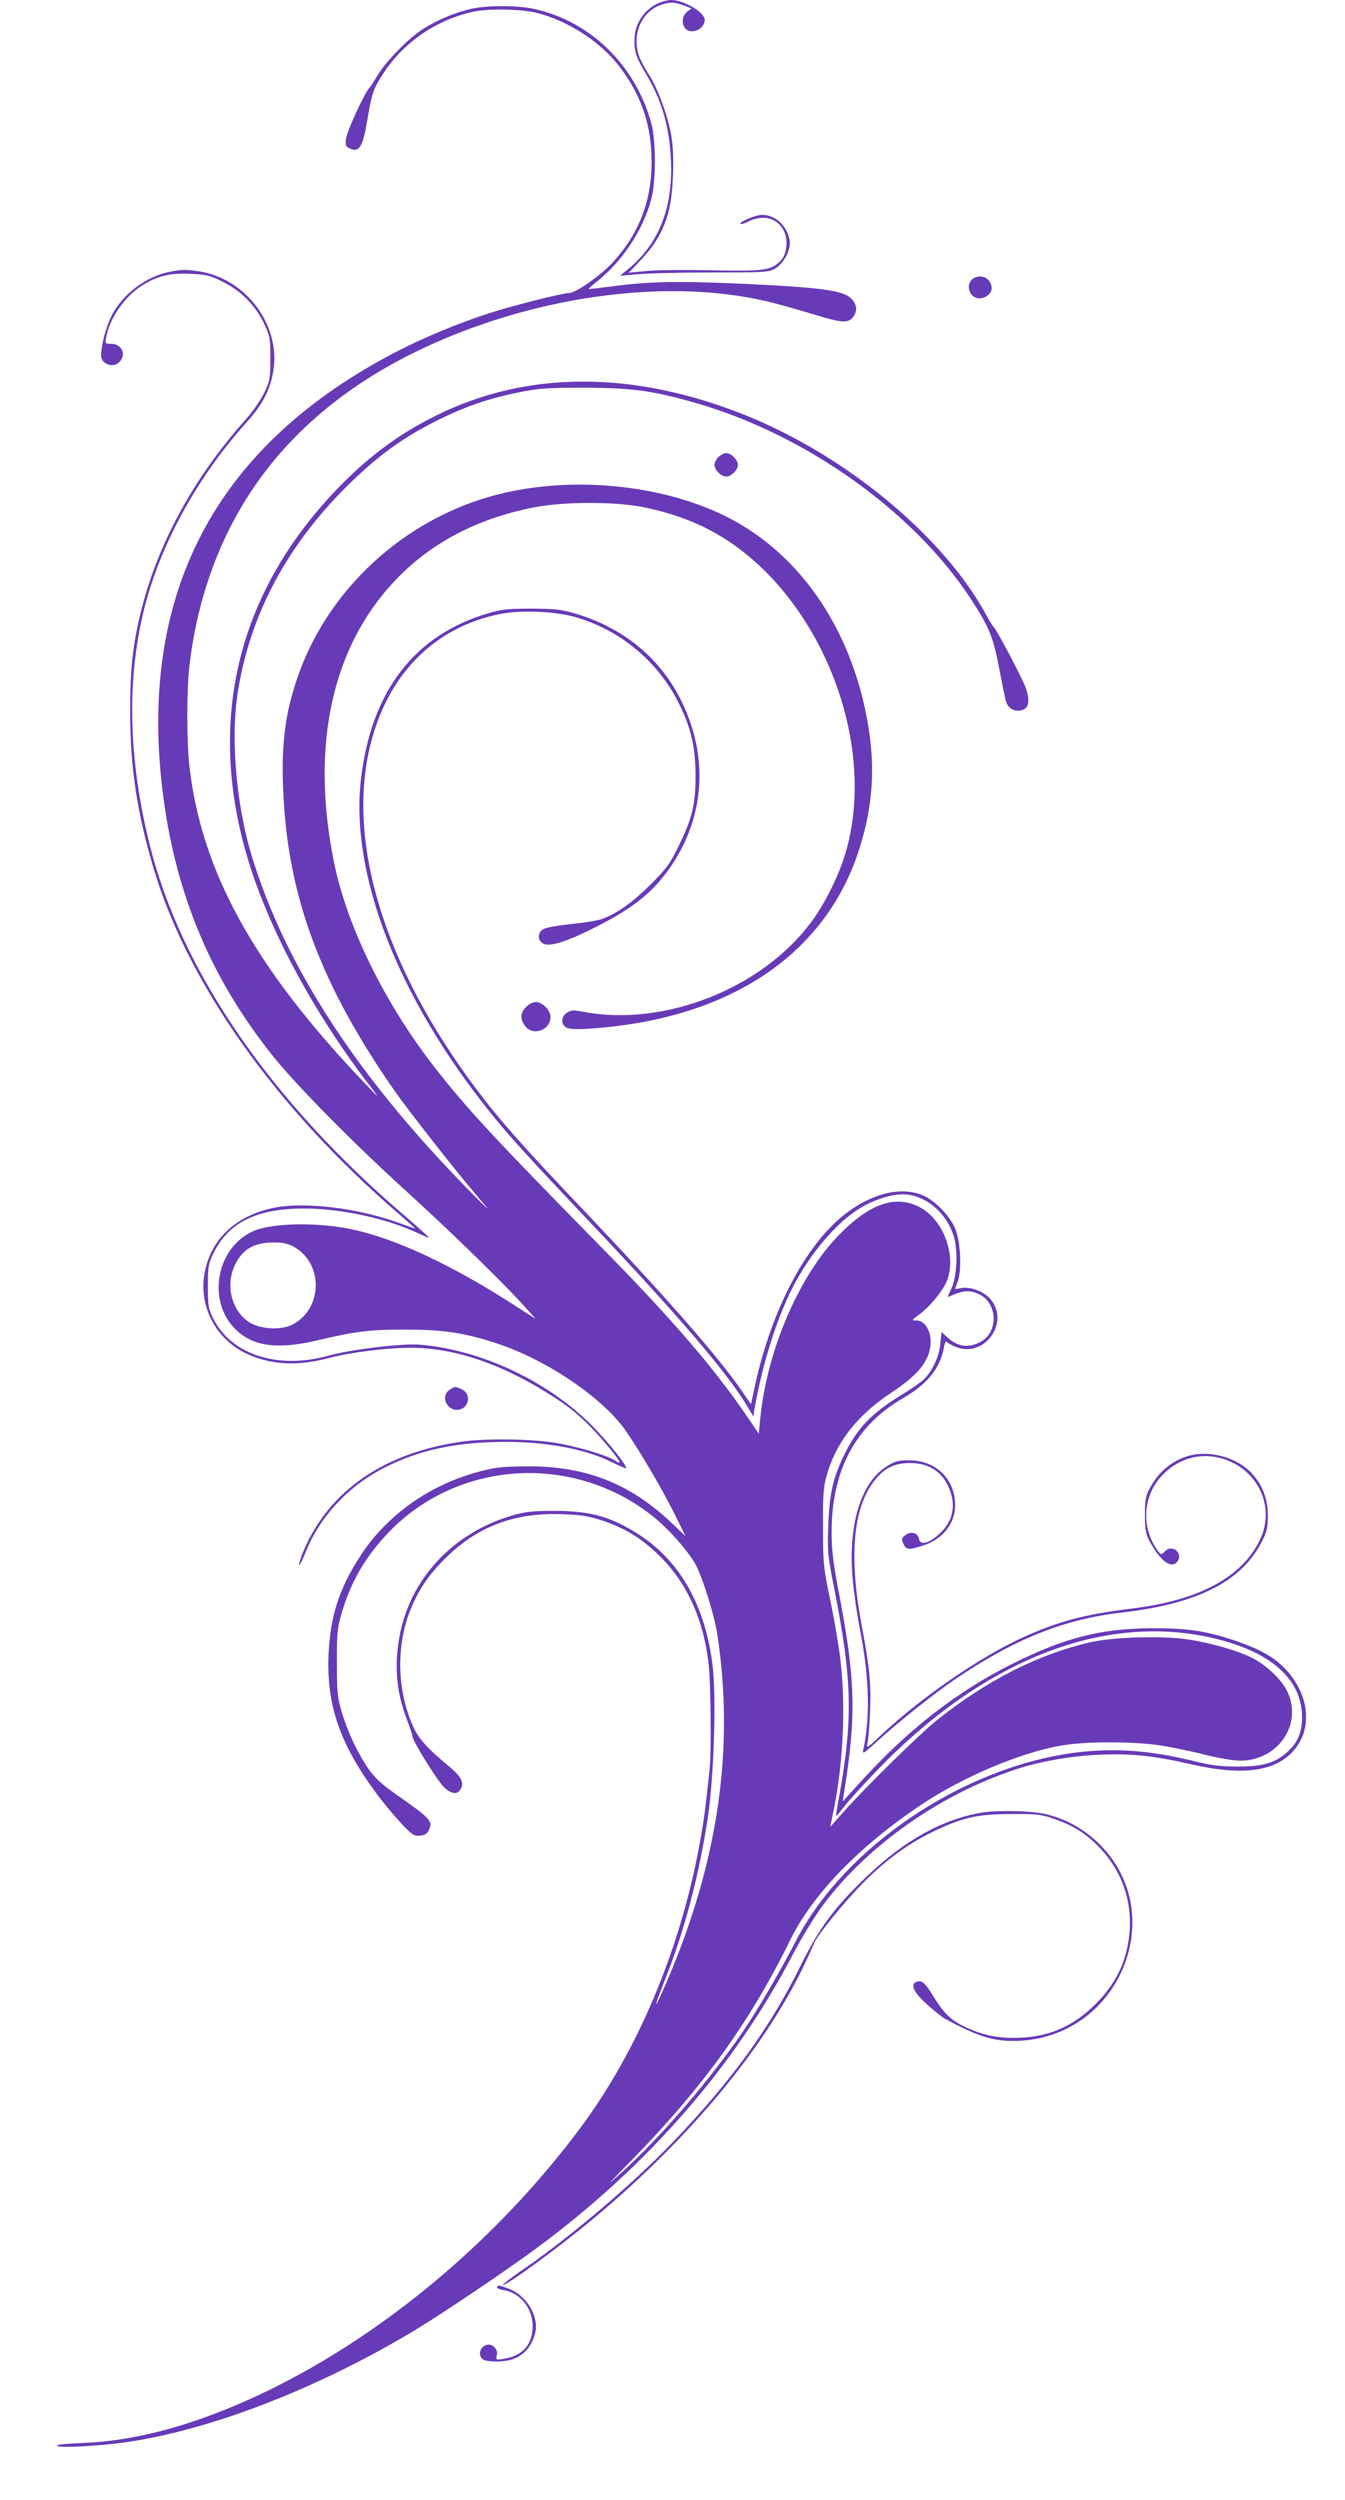 <?xml version="1.0" standalone="no"?>
<!DOCTYPE svg PUBLIC "-//W3C//DTD SVG 20010904//EN"
 "http://www.w3.org/TR/2001/REC-SVG-20010904/DTD/svg10.dtd">
<svg version="1.0" xmlns="http://www.w3.org/2000/svg"
 width="689pt" height="1280pt" viewBox="0 0 689 1280"
 preserveAspectRatio="xMidYMid meet">
<g transform="translate(0,1280) scale(0.1,-0.1)"
fill="#673ab7" stroke="none">
<path d="M3359 12777 c-59 -32 -100 -92 -107 -156 -7 -73 3 -109 53 -192 84
-140 123 -271 132 -444 12 -250 -62 -437 -227 -569 l-35 -28 90 8 c50 5 221 9
380 9 273 0 292 1 325 20 47 27 83 98 75 145 -14 76 -73 130 -142 130 -31 0
-119 -37 -110 -46 3 -3 18 1 34 9 75 39 146 25 183 -35 30 -46 23 -129 -12
-164 -48 -48 -82 -53 -343 -48 -132 3 -284 2 -337 -3 l-97 -9 58 61 c116 121
161 235 168 428 4 79 1 157 -7 205 -16 102 -71 252 -116 320 -19 30 -42 72
-50 94 -41 117 17 239 127 268 40 11 57 9 113 -12 l28 -11 -22 -17 c-25 -19
-30 -61 -10 -85 29 -35 100 -5 100 43 0 39 -106 102 -173 102 -19 0 -54 -10
-78 -23z"/>
<path d="M2415 12755 c-83 -18 -177 -58 -252 -106 -74 -48 -189 -167 -229
-235 -16 -27 -34 -55 -41 -63 -25 -25 -115 -220 -120 -260 -5 -36 -3 -41 21
-52 46 -21 65 10 87 143 24 142 31 162 80 238 105 163 272 278 464 320 75 17
241 14 321 -5 161 -39 334 -151 429 -278 105 -139 155 -277 162 -447 9 -216
-54 -394 -195 -550 -59 -66 -192 -160 -226 -160 -34 0 -291 -65 -415 -105
-154 -50 -335 -125 -477 -199 -896 -467 -1297 -1194 -1199 -2176 56 -554 240
-1012 576 -1430 116 -145 412 -445 669 -678 232 -211 488 -460 603 -585 l71
-79 -100 64 c-322 209 -615 346 -839 394 -178 38 -415 34 -510 -10 -185 -84
-235 -350 -94 -496 90 -93 217 -111 425 -62 198 47 275 56 459 55 188 0 303
-18 467 -73 257 -86 544 -283 657 -450 82 -121 182 -292 247 -422 l56 -113
-68 65 c-214 204 -441 294 -739 293 -129 -1 -164 -4 -250 -27 -252 -66 -473
-222 -608 -430 -109 -166 -155 -310 -164 -506 -11 -261 58 -460 250 -718 38
-51 96 -119 128 -153 51 -53 62 -60 91 -57 22 2 36 10 44 27 24 47 11 60 -173
189 -64 44 -102 80 -131 120 -57 81 -108 188 -139 289 -24 80 -27 103 -27 258
-1 149 2 180 22 249 48 166 121 293 241 419 356 373 949 409 1357 83 78 -63
167 -162 213 -238 36 -60 101 -266 116 -368 88 -584 4 -1160 -257 -1770 -69
-161 -77 -160 -13 1 100 249 176 537 221 834 31 208 44 606 25 773 -36 307
-165 538 -377 675 -143 92 -249 122 -434 122 -110 0 -149 -4 -214 -23 -307
-89 -529 -328 -581 -628 -26 -149 -13 -282 40 -419 15 -38 27 -77 28 -85 0
-22 123 -220 160 -258 36 -37 71 -42 87 -11 19 35 3 64 -67 122 -104 86 -150
137 -178 201 -82 185 -86 412 -12 596 40 98 87 169 167 251 169 172 359 246
609 237 107 -4 139 -10 214 -35 108 -38 180 -81 263 -157 155 -141 247 -335
274 -576 11 -98 15 -448 5 -536 -20 -194 -29 -265 -51 -384 -100 -546 -320
-1067 -620 -1466 -478 -637 -1143 -1162 -1812 -1431 -266 -106 -501 -161 -730
-170 -89 -4 -138 -9 -130 -15 17 -11 211 -1 348 18 436 62 984 274 1480 571
149 90 481 314 635 428 565 419 1005 923 1306 1498 46 88 114 199 158 258 229
304 600 564 983 690 131 43 288 70 438 76 159 6 273 -6 460 -49 253 -58 418
-40 515 57 115 114 97 306 -42 442 -57 56 -131 95 -256 137 -143 47 -238 61
-417 60 -259 -1 -445 -48 -710 -180 -287 -143 -537 -337 -783 -608 l-90 -99 6
40 c65 405 60 586 -29 1046 -26 139 -34 203 -34 293 0 316 122 545 366 686
126 73 190 153 210 261 3 22 10 34 13 28 4 -5 24 -18 46 -26 145 -61 281 123
179 244 -32 38 -102 65 -147 57 l-35 -6 15 42 c21 61 13 207 -15 271 -30 66
-102 140 -164 167 -111 47 -259 12 -397 -94 -201 -155 -376 -485 -462 -873
l-22 -102 -49 71 c-122 176 -380 471 -812 926 -304 319 -428 459 -548 619
-474 632 -669 1276 -536 1778 93 351 328 584 657 651 110 22 284 15 391 -16
229 -66 425 -230 530 -446 60 -122 82 -217 83 -359 1 -149 -16 -223 -86 -365
-45 -93 -62 -116 -146 -200 -95 -94 -174 -149 -250 -176 -22 -7 -93 -19 -158
-25 -65 -7 -128 -18 -140 -26 -32 -19 -30 -60 2 -75 35 -16 128 15 269 87 181
92 277 167 361 279 167 224 212 497 124 759 -93 279 -297 476 -586 564 -77 23
-106 26 -228 27 -116 0 -153 -3 -218 -22 -382 -110 -606 -399 -658 -852 -56
-489 190 -1119 666 -1710 97 -120 170 -201 526 -577 437 -462 683 -750 783
-916 l35 -59 6 39 c43 244 122 489 212 653 96 174 232 324 350 387 80 43 166
65 224 57 104 -14 199 -99 234 -211 24 -74 17 -212 -12 -271 -11 -23 -19 -42
-18 -42 1 0 19 7 38 15 47 19 81 19 123 -1 98 -47 99 -201 1 -247 -62 -30
-114 -21 -168 30 l-26 24 -6 -60 c-5 -65 -42 -143 -86 -184 -14 -14 -64 -49
-111 -77 -155 -95 -229 -171 -294 -306 -59 -119 -77 -201 -83 -364 -5 -137 -3
-155 31 -325 91 -464 96 -663 26 -1055 -11 -57 -18 -105 -17 -107 2 -1 23 23
47 55 25 31 103 117 175 191 555 570 1182 805 1748 655 273 -73 417 -210 417
-397 0 -77 -23 -130 -77 -178 -61 -55 -127 -74 -258 -73 -84 0 -136 7 -220 28
-226 56 -413 69 -616 42 -573 -77 -1173 -483 -1421 -961 -85 -164 -195 -353
-280 -477 -161 -235 -407 -521 -597 -695 -106 -96 -106 -96 35 48 365 373 606
707 813 1129 115 233 352 478 671 691 214 143 511 268 719 303 122 21 361 21
500 1 58 -9 162 -30 231 -48 74 -18 149 -31 185 -31 197 2 322 193 236 361
-28 55 -101 125 -169 161 -71 38 -205 78 -332 98 -128 21 -389 14 -510 -15
-266 -62 -526 -195 -780 -397 -92 -74 -363 -340 -477 -468 l-70 -79 18 89 c49
238 62 531 34 768 -8 70 -32 208 -52 305 -35 167 -37 186 -37 371 -1 158 2
207 17 260 47 172 154 310 327 426 115 76 170 132 195 197 32 84 -1 177 -63
177 -23 0 -22 2 15 29 49 35 108 104 135 155 66 127 -2 330 -133 397 -122 62
-251 18 -406 -138 -209 -211 -375 -596 -409 -950 l-7 -73 -57 84 c-171 251
-384 499 -740 861 -565 575 -695 715 -863 930 -256 328 -449 721 -516 1050
-121 597 -11 1101 312 1442 183 193 418 317 710 375 158 31 426 31 575 -1 125
-26 239 -67 338 -120 534 -288 855 -1053 688 -1639 -34 -120 -109 -271 -183
-369 -255 -337 -751 -531 -1164 -453 -49 10 -62 9 -83 -5 -31 -20 -32 -60 -2
-76 15 -8 53 -10 122 -5 712 48 1208 379 1379 923 80 252 85 483 17 763 -105
427 -356 763 -699 935 -358 179 -863 215 -1253 90 -444 -142 -804 -493 -948
-925 -62 -183 -81 -348 -68 -594 26 -524 194 -971 566 -1506 78 -111 312 -410
440 -560 50 -58 51 -60 10 -20 -619 615 -1009 1206 -1184 1797 -73 249 -101
573 -69 798 60 413 257 782 587 1100 143 138 267 227 433 310 148 74 266 115
427 147 98 20 143 23 333 23 246 -1 349 -15 572 -79 561 -162 1111 -553 1404
-999 93 -142 117 -197 145 -347 14 -74 30 -152 35 -173 11 -43 43 -63 83 -53
36 9 43 48 22 111 -17 49 -152 305 -166 315 -4 3 -24 36 -44 73 -222 399 -715
805 -1227 1011 -576 231 -1123 230 -1590 -4 -179 -89 -326 -196 -474 -345
-526 -529 -697 -1184 -494 -1894 106 -371 344 -817 642 -1201 45 -58 40 -54
-42 32 -562 591 -830 1078 -891 1618 -14 122 -14 388 0 507 37 327 142 629
307 883 199 307 490 554 865 735 573 276 1259 374 1778 254 47 -10 153 -40
236 -65 163 -50 192 -52 219 -10 21 32 10 71 -26 97 -47 33 -163 48 -519 65
-347 16 -500 14 -694 -12 -61 -8 -114 -14 -119 -14 -5 0 13 17 40 38 131 104
237 263 279 422 25 91 25 301 0 390 -82 298 -315 524 -604 585 -82 18 -237 18
-317 0z m-917 -6334 c160 -82 159 -321 -1 -403 -61 -30 -169 -23 -225 16 -88
61 -118 190 -67 293 39 78 96 111 193 112 43 1 74 -5 100 -18z"/>
<path d="M871 11409 c-123 -24 -243 -115 -299 -225 -29 -57 -54 -153 -54 -203
-1 -46 63 -68 95 -33 36 40 10 92 -45 92 -30 0 -30 1 -23 38 18 95 95 205 182
260 80 50 142 65 248 60 82 -3 101 -8 167 -41 92 -45 167 -121 211 -214 30
-64 32 -75 32 -178 0 -102 -2 -115 -31 -175 -17 -36 -59 -97 -93 -135 -265
-296 -449 -631 -536 -974 -45 -178 -59 -309 -58 -531 0 -278 35 -509 118 -790
176 -596 628 -1234 1263 -1779 45 -39 81 -71 79 -71 -2 0 -39 13 -83 29 -210
77 -489 110 -644 77 -197 -42 -322 -162 -353 -339 -28 -168 60 -334 216 -407
121 -57 258 -65 411 -25 123 32 305 55 429 55 231 0 481 -87 741 -257 104 -67
182 -140 280 -259 58 -70 64 -87 24 -60 -42 27 -205 75 -315 91 -126 19 -343
21 -462 5 -401 -55 -686 -251 -817 -562 -14 -33 -23 -65 -22 -70 2 -6 16 22
32 61 73 187 226 350 417 443 160 79 322 117 539 125 239 9 467 -29 613 -102
39 -19 72 -33 74 -32 8 9 -70 109 -158 202 -226 236 -576 404 -899 431 -90 7
-356 -25 -470 -57 -255 -71 -493 5 -586 188 -27 54 -29 66 -29 168 0 101 2
115 29 170 78 158 222 228 466 228 186 0 425 -52 583 -127 28 -14 53 -24 54
-22 2 1 -54 52 -124 112 -687 587 -1145 1253 -1306 1899 -112 447 -119 865
-22 1232 86 323 272 658 520 933 79 87 119 164 135 260 39 232 -137 471 -376
510 -68 11 -92 11 -153 -1z"/>
<path d="M4992 11378 c-45 -22 -36 -91 13 -104 33 -8 75 19 75 49 0 47 -45 75
-88 55z"/>
<path d="M3680 10460 c-11 -11 -20 -29 -20 -40 0 -26 34 -60 60 -60 26 0 60
34 60 60 0 26 -34 60 -60 60 -11 0 -29 -9 -40 -20z"/>
<path d="M2695 7645 c-30 -30 -32 -64 -4 -99 41 -52 129 -20 129 48 0 34 -41
76 -75 76 -14 0 -37 -11 -50 -25z"/>
<path d="M2302 5684 c-50 -35 -8 -115 53 -100 51 13 58 82 10 104 -33 15 -36
15 -63 -4z"/>
<path d="M6090 5347 c-87 -25 -156 -82 -202 -170 -19 -35 -23 -58 -23 -132 0
-76 4 -97 24 -135 54 -101 110 -143 141 -106 34 42 -23 93 -61 55 -20 -20 -21
-20 -35 -2 -88 115 -82 277 13 383 80 89 191 124 302 96 192 -49 289 -249 204
-422 -93 -190 -312 -307 -654 -349 -245 -30 -377 -65 -564 -150 -220 -101
-521 -309 -724 -500 -68 -65 -74 -68 -67 -40 4 17 10 89 13 160 6 140 -2 228
-42 440 -70 369 -44 623 77 760 46 53 96 75 170 75 89 0 156 -39 192 -112 44
-87 34 -172 -27 -236 -57 -60 -113 -79 -119 -41 -5 32 -42 42 -70 20 -20 -16
-21 -22 -10 -45 14 -31 27 -32 99 -9 102 32 166 112 166 208 -1 133 -98 228
-234 229 -57 0 -74 -4 -115 -30 -135 -83 -201 -302 -176 -582 7 -70 23 -183
37 -252 47 -241 54 -445 18 -615 -6 -28 -2 -26 68 38 117 106 295 248 409 325
302 203 552 303 850 337 381 44 605 156 710 355 30 57 34 74 35 140 0 89 -30
164 -90 225 -77 76 -211 111 -315 82z"/>
<path d="M5028 3520 c-200 -34 -393 -141 -583 -322 -171 -163 -247 -265 -347
-468 -156 -316 -357 -591 -658 -904 -201 -208 -510 -471 -752 -639 -65 -44
-115 -83 -113 -85 10 -11 293 196 470 344 485 405 861 856 1069 1282 24 50 48
103 54 119 14 40 158 218 258 318 111 112 227 196 348 255 152 74 231 93 406
93 133 1 151 -1 223 -26 101 -35 168 -79 238 -155 105 -113 157 -262 146 -416
-11 -149 -66 -268 -176 -377 -119 -119 -251 -173 -421 -172 -95 0 -173 19
-260 63 -64 32 -100 69 -153 157 -38 62 -56 77 -82 67 -33 -13 -16 -52 51
-113 37 -34 79 -67 93 -75 180 -98 264 -122 397 -113 507 36 751 649 399 1003
-82 82 -180 136 -290 159 -74 15 -238 18 -317 5z"/>
<path d="M2546 1091 c-3 -5 11 -11 32 -15 93 -15 158 -103 150 -202 -7 -85
-56 -135 -146 -150 -42 -7 -43 -6 -37 18 4 17 0 29 -14 43 -42 37 -98 -24 -59
-63 7 -7 39 -12 72 -12 106 0 170 47 197 143 23 87 -44 198 -140 232 -51 18
-48 17 -55 6z"/>
</g>
</svg>
